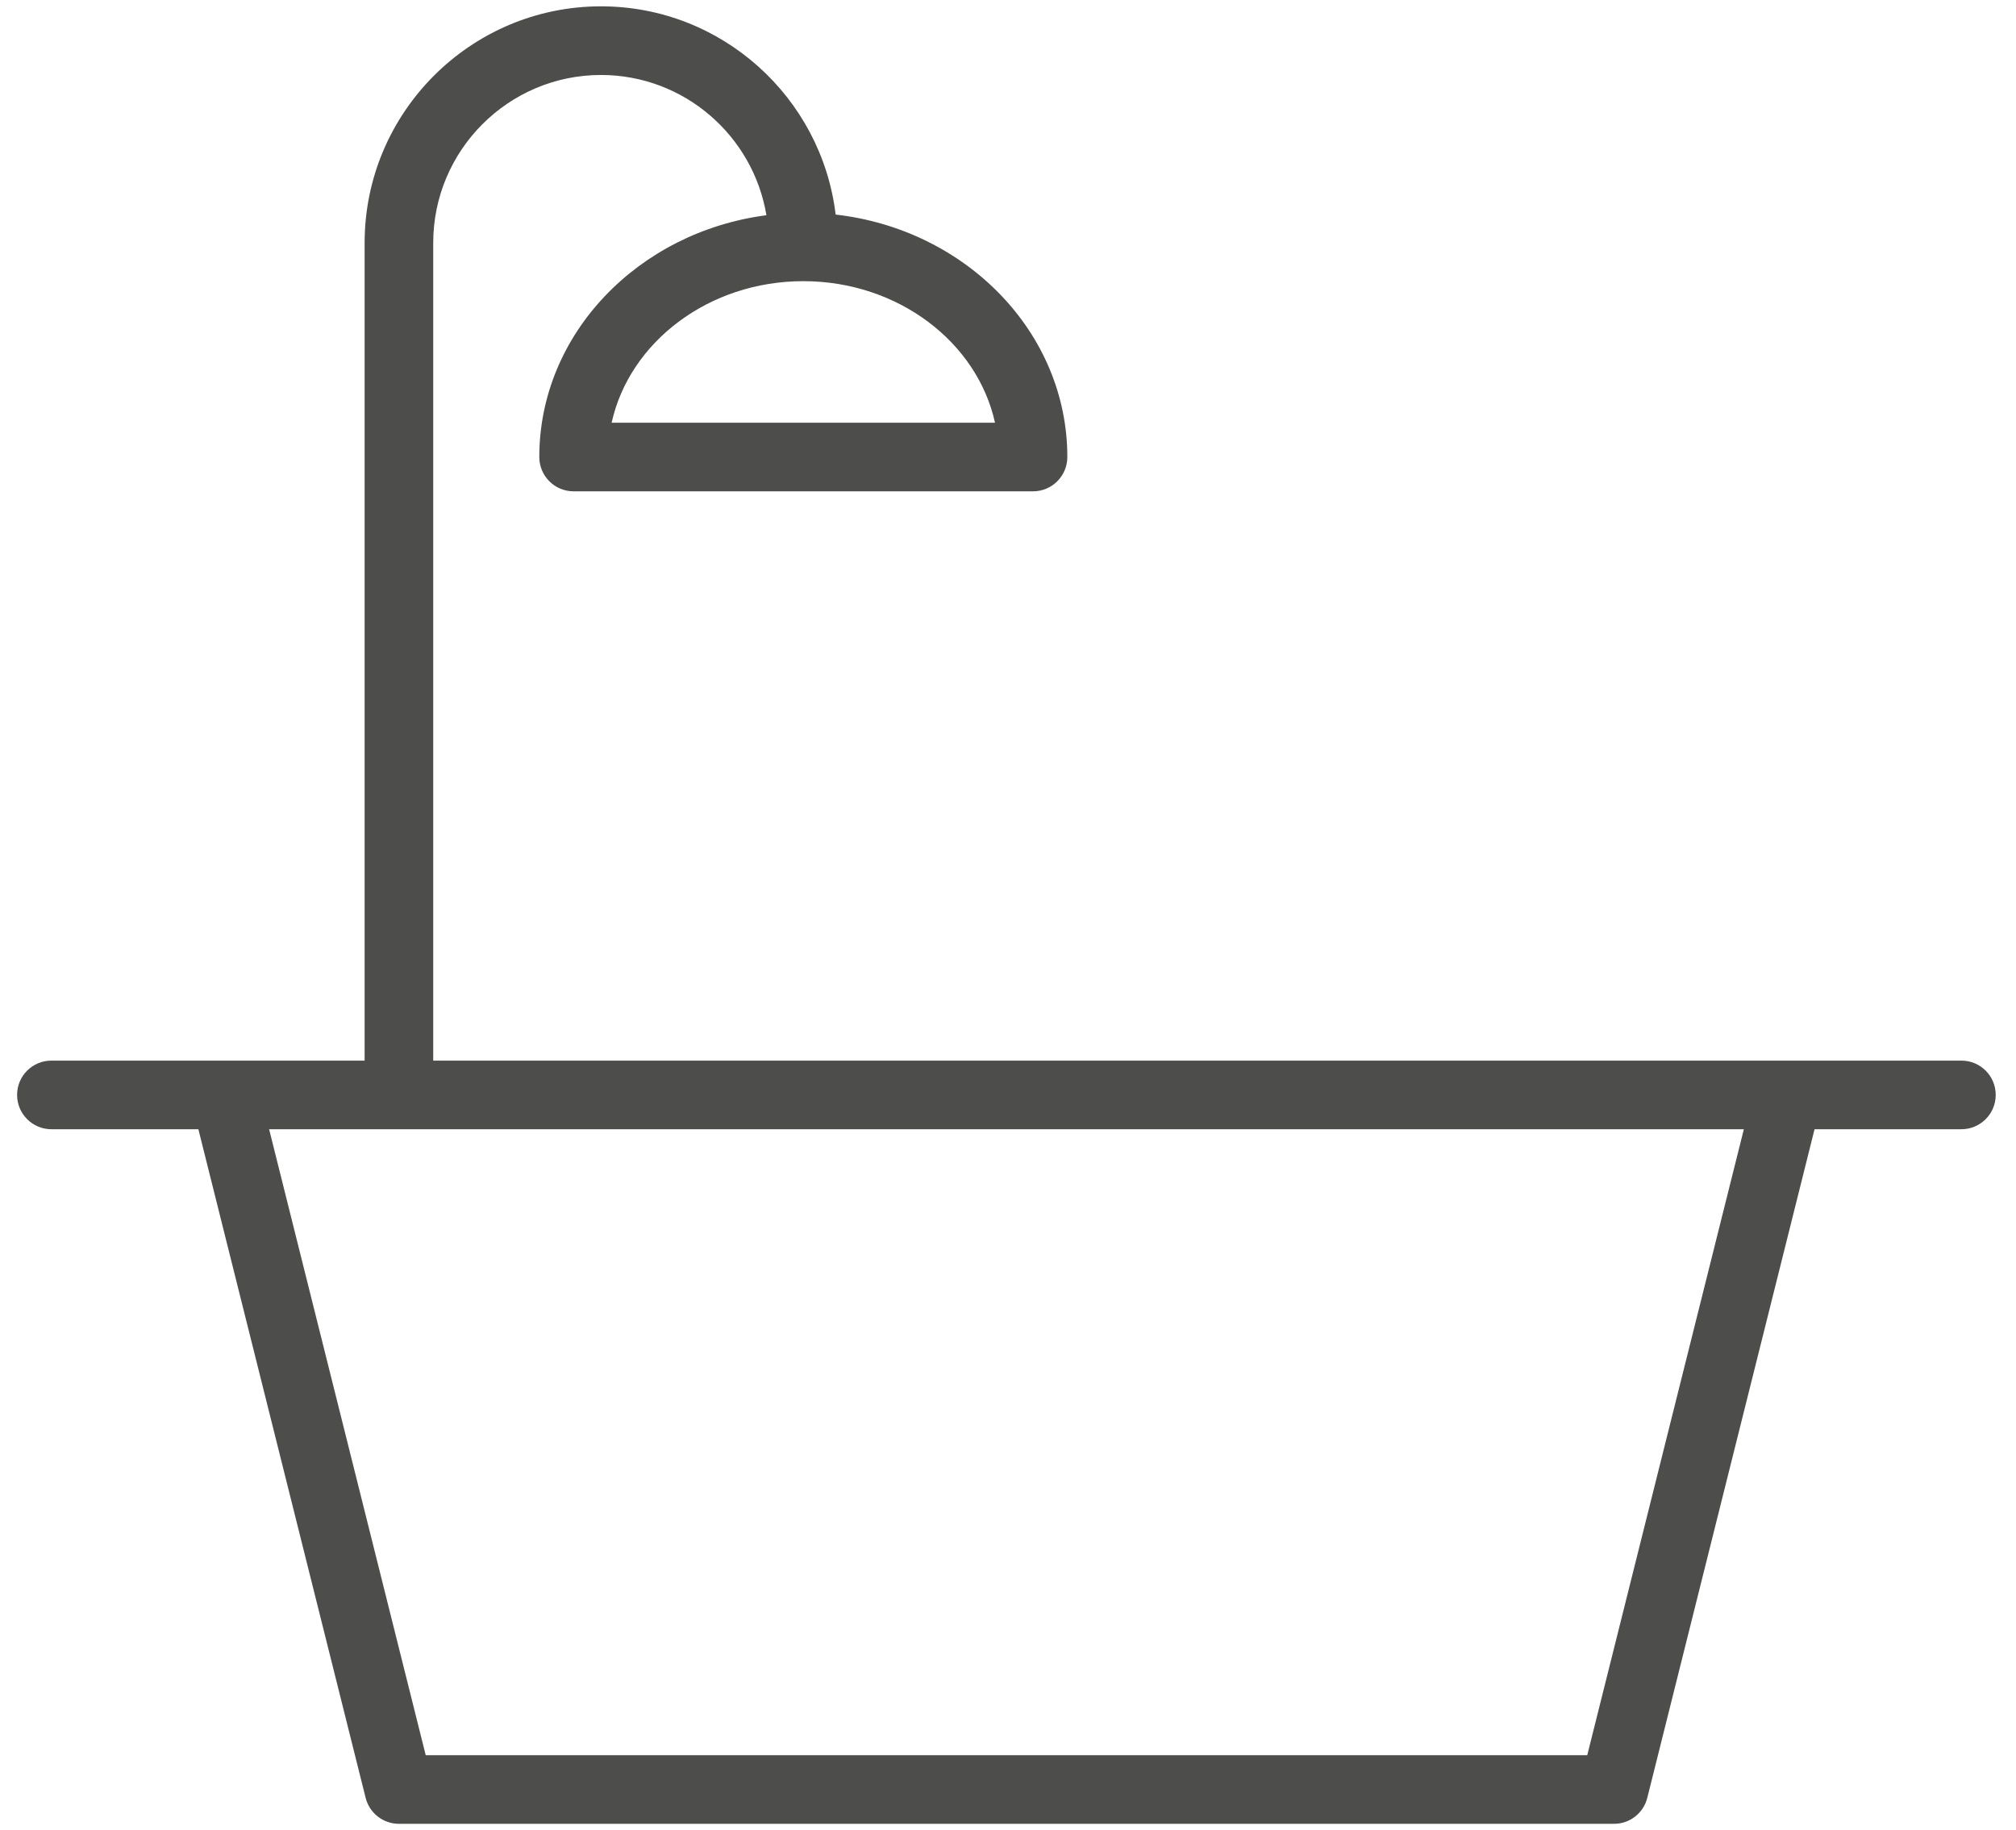 <svg height="59" viewBox="0 0 65 59" width="65" xmlns="http://www.w3.org/2000/svg"><path d="m63.241 34.191h-49.273v-26.361c0-2.985 2.426-5.413 5.409-5.413 2.681 0 4.907 1.96 5.334 4.521-4.131.539-7.323 3.824-7.323 7.795 0 .611.496 1.106 1.106 1.106h14.813c.611 0 1.106-.495 1.106-1.106 0-4.019-3.268-7.338-7.47-7.816-.454-3.775-3.671-6.713-7.566-6.713-4.202 0-7.621 3.421-7.621 7.626v26.361h-10.099c-.611 0-1.106.495-1.106 1.106s.496 1.106 1.106 1.106h4.739l5.393 21.554c.123.492.566.838 1.073.838h39.177c.507 0 .95-.345 1.073-.838l5.393-21.554h4.735c.611 0 1.106-.495 1.106-1.106s-.494-1.106-1.106-1.106zm-31.16-20.564h-12.361c.574-2.597 3.127-4.563 6.182-4.563 3.053.001 5.606 1.965 6.179 4.563zm19.095 42.956h-37.45l-5.049-20.179h47.548z" fill="#4d4e4c"/></svg>